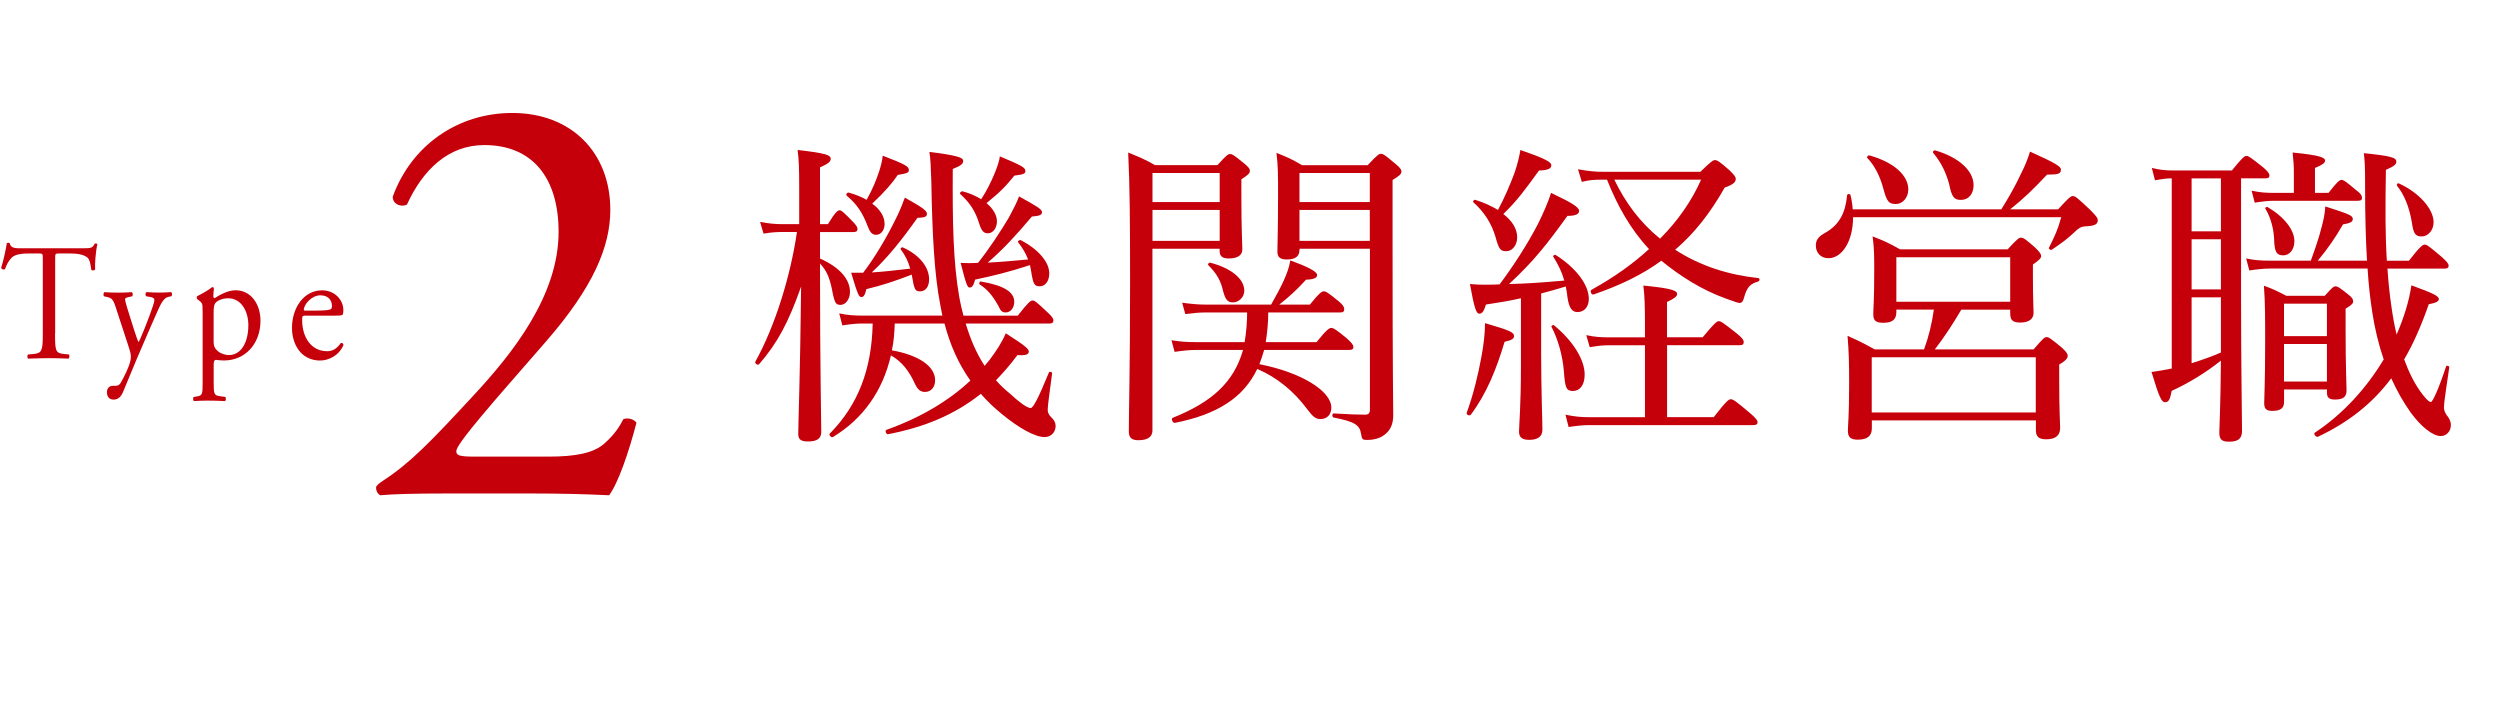 <?xml version="1.0" encoding="UTF-8"?><svg id="_レイヤー_2" xmlns="http://www.w3.org/2000/svg" viewBox="0 0 420.48 118.4"><defs><style>.cls-1{fill:#c6000b;}</style></defs><g id="layout"><g><path class="cls-1" d="m92.25,76.8c4.6,0,7.6-.6,9.4-2.2,1.9-1.7,2.6-3,3.2-4.1.7-.3,1.8,0,2.2.6-1.3,5-3.1,10.2-4.6,12.2-4.1-.2-8.3-.3-12.9-.3h-14.5c-5.6,0-8.9.1-11.1.3-.2-.1-.7-.5-.7-1.3,0-.3.5-.7,1.1-1.1,4.6-3,7.9-6.4,15.3-14.4,6.6-7.1,14.3-16.8,14.3-27.5,0-9.1-4.4-14.6-12.5-14.6-6,0-10.3,4.1-13,10-.9.5-2.4,0-2.4-1.3,3.2-8.8,11.1-14.1,20.1-14.1,10,0,16.5,6.7,16.5,16.3,0,6.2-2.9,13-10.7,22l-6.1,7c-8.2,9.4-9.1,11-9.1,11.6,0,.7.5.9,3.1.9h12.4Z"/><g><path class="cls-1" d="m9.26,56.04c0,2.94.05,3.36,1.51,3.5l.81.08c.15.11.1.62-.05.7-1.44-.06-2.29-.08-3.3-.08s-1.89.03-3.5.08c-.15-.08-.2-.56,0-.7l.91-.08c1.43-.14,1.56-.56,1.56-3.5v-12.51c0-.87,0-.9-.75-.9h-1.38c-1.08,0-2.47.06-3.1.7-.6.62-.86,1.23-1.13,1.93-.2.17-.55.03-.65-.2.4-1.26.78-3.05.96-4.17.08-.06.4-.08.48,0,.15.9.98.87,2.14.87h10.2c1.36,0,1.59-.06,1.96-.78.13-.06.4-.03.45.08-.28,1.15-.45,3.41-.38,4.25-.1.22-.53.22-.65.06-.08-.7-.25-1.74-.63-2.04-.58-.48-1.54-.7-2.92-.7h-1.79c-.76,0-.73.03-.73.95v12.45Z"/><path class="cls-1" d="m17.98,66.01c0-.76.45-1.12,1.01-1.12h.48c.4,0,.65-.2.83-.5.73-1.26,1.23-2.43,1.46-3.11.08-.22.25-.81.25-1.2,0-.56-.1-.9-.43-1.93l-1.96-5.99c-.43-1.32-.6-1.99-1.49-2.18l-.63-.14c-.15-.14-.13-.62.08-.7.81.06,1.56.08,2.39.08.68,0,1.38-.03,2.19-.08.2.08.23.56.05.7l-.63.14c-.35.08-.55.17-.55.36,0,.34.58,2.15.73,2.63l.81,2.57c.15.45.63,1.93.73,1.99.08-.06.48-.92.93-2.07l.86-2.21c.55-1.46.88-2.49.88-2.8,0-.2-.15-.39-.6-.48l-.78-.14c-.18-.14-.15-.62.05-.7.81.06,1.56.08,2.22.08s1.21-.03,1.91-.08c.2.11.23.53.05.7l-.43.08c-.83.17-1.28.98-2.14,2.97l-1.41,3.22c-.83,1.88-2.9,6.74-4.13,9.79-.43,1.06-1.03,1.32-1.61,1.32-.73,0-1.11-.5-1.11-1.2Z"/><path class="cls-1" d="m34.07,52.21c0-1.09,0-1.23-.68-1.74l-.23-.17c-.1-.11-.1-.42.03-.5.65-.31,1.84-.98,2.49-1.51.15,0,.25.06.3.2-.05.5-.1.92-.1,1.29,0,.2.05.36.23.36.33-.17,1.91-1.32,3.52-1.32,2.54,0,4.18,2.29,4.18,5.12,0,3.89-2.57,6.69-6.14,6.69-.45,0-1.16-.06-1.38-.11-.23.06-.35.2-.35.78v2.94c0,1.99.05,2.24.96,2.38l.98.14c.18.14.13.62-.05.7-1.21-.06-1.94-.08-2.82-.08s-1.66.03-2.37.08c-.18-.08-.23-.56-.05-.7l.53-.08c.93-.14.96-.42.96-2.43v-12.03Zm1.86,5.21c0,.9.25,1.23.76,1.68.5.42,1.28.62,1.81.62,2.06,0,3.27-2.13,3.27-5.04,0-2.24-1.13-4.51-3.4-4.51-1.08,0-1.86.45-2.14.78-.23.31-.3.73-.3,1.65v4.81Z"/><path class="cls-1" d="m51.5,53.08c-.65,0-.68.06-.68.76,0,2.83,1.49,5.23,4.18,5.23.83,0,1.54-.28,2.32-1.37.25-.08.43.08.45.34-.83,1.9-2.64,2.6-3.95,2.6-1.64,0-2.92-.78-3.65-1.85-.76-1.09-1.06-2.41-1.06-3.64,0-3.44,2.04-6.32,5.06-6.32,2.17,0,3.58,1.65,3.58,3.33,0,.39-.05.62-.1.73-.08.17-.43.2-1.49.2h-4.66Zm1.56-.84c1.86,0,2.42-.11,2.62-.28.08-.06.15-.17.15-.53,0-.78-.48-1.76-1.94-1.76s-2.77,1.51-2.79,2.43c0,.06,0,.14.18.14h1.79Z"/></g><g><path class="cls-1" d="m137.92,43.48c3.34,1.49,5.04,3.5,5.04,5.62,0,1.22-.74,2.18-1.59,2.18-.8,0-1.01-.32-1.43-2.55-.37-1.86-.85-3.18-2.02-4.4v1.64c0,15.12.21,24.99.21,26.69,0,1.17-.8,1.59-2.23,1.59-1.17,0-1.64-.32-1.64-1.27,0-1.86.32-9.71.48-24.78-2.12,6-3.93,9.44-7.06,13.05-.21.27-.8-.16-.64-.42,3.34-6,5.94-14.48,7-21.81h-2.44c-.96,0-1.8.05-3.18.27l-.58-1.96c1.54.27,2.49.37,3.77.37h2.81v-5.84c0-3.55-.05-4.99-.27-6.63,4.77.53,5.57.85,5.57,1.49,0,.48-.48.85-1.8,1.43v9.55h1.33c1.27-2.07,1.65-2.33,1.96-2.33s.64.27,2.28,1.96c.48.48.74.9.74,1.17,0,.37-.21.53-.69.53h-5.62v4.46Zm12.57,10.93c-.05,1.54-.16,3.02-.48,4.51,4.46.8,7.27,2.65,7.27,5.04,0,1.11-.64,1.96-1.7,1.96-.69,0-1.22-.32-1.7-1.38-.96-2.12-2.18-3.71-4.03-4.77-1.38,5.94-4.62,10.61-9.76,13.74-.27.16-.74-.37-.53-.58,4.78-4.83,7.06-10.82,7.22-18.52h-1.7c-1.06,0-2.02.11-3.4.32l-.53-2.02c1.54.32,2.55.37,3.87.37h13.48c-.11-.64-.27-1.27-.37-1.91-.96-4.93-1.33-11.57-1.49-20.69-.11-2.86-.11-3.5-.32-4.93,4.67.58,5.68.96,5.68,1.49,0,.48-.27.8-1.75,1.38-.05,8.91.05,15.6,1.11,21.65.21,1.06.42,2.07.69,3.02h9.13c1.8-2.28,2.17-2.55,2.49-2.55.37,0,.69.27,2.55,2.02.69.64.96,1.01.96,1.33,0,.37-.21.53-.69.53h-14.06c.74,2.49,1.75,4.93,3.18,7.11l.8-.96c1.17-1.54,2.12-3.02,2.76-4.51,3.34,2.12,3.87,2.65,3.87,3.08,0,.48-.58.69-1.91.58-1.17,1.59-2.39,2.97-3.61,4.24.69.8,1.49,1.54,2.33,2.23,1.49,1.38,2.87,2.44,3.5,2.44.42,0,1.27-1.59,3.08-6,.11-.21.58-.05.53.16-.37,2.86-.74,5.41-.74,6.1,0,.48.16.85.53,1.22.58.53.8,1.01.8,1.54,0,1.01-.74,1.86-1.86,1.86-1.65,0-4.4-1.59-7.06-3.77-1.38-1.11-2.6-2.28-3.66-3.5-4.46,3.55-9.55,5.62-15.6,6.79-.32.05-.58-.64-.27-.74,5.68-2.02,10.5-4.88,14.11-8.28-2.07-2.92-3.45-6.15-4.35-9.6h-8.38Zm-1.7-16.82c0,1.11-.58,1.91-1.49,1.91-.64-.05-1.01-.48-1.38-1.49-.85-2.23-1.75-3.61-3.5-5.09-.21-.16.05-.58.32-.53,1.17.32,2.18.74,3.02,1.22,1.01-1.8,1.65-3.4,2.12-4.83.32-1.01.53-1.91.58-2.6,3.71,1.43,4.4,1.8,4.4,2.39,0,.42-.11.58-1.86.85-.96,1.43-2.17,2.81-4.3,4.83,1.33.96,2.07,2.18,2.07,3.34Zm-3.61,8.28c1.96-2.55,3.98-6,5.36-8.81.8-1.54,1.27-2.81,1.65-3.82,3.08,1.7,3.71,2.23,3.71,2.71s-.27.64-1.59.69c-2.44,3.45-4.93,6.63-7.69,9.18,1.86-.11,3.71-.32,6.47-.64-.32-1.17-.8-2.18-1.59-3.24-.11-.16.16-.42.37-.32,2.92,1.33,4.4,3.4,4.4,5.36,0,1.22-.58,2.02-1.49,2.02-.85,0-1.01-.21-1.43-2.81-2.92,1.11-4.77,1.75-7.64,2.44-.21,1.01-.48,1.33-.8,1.33-.42,0-.58-.16-1.75-4.09h2.02Zm22.5-8.65c0,1.17-.69,2.02-1.54,2.02-.69,0-1.06-.42-1.43-1.59-.64-2.07-1.49-3.45-3.18-4.99-.21-.16.11-.53.37-.48,1.22.32,2.28.8,3.13,1.33.9-1.38,1.7-2.97,2.28-4.4.48-1.17.8-2.18.85-2.81,3.55,1.49,4.3,1.86,4.3,2.44,0,.42-.11.58-1.86.8-1.38,1.7-2.12,2.55-4.67,4.62,1.11.95,1.75,2.02,1.75,3.08Zm3.55,3.5c-.11-.16.27-.42.48-.32,2.87,1.49,4.77,3.66,4.77,5.57,0,1.27-.64,2.18-1.59,2.18s-1.11-.32-1.49-2.71c-.05-.27-.11-.58-.16-.85-3.61,1.17-6,1.75-9.23,2.44-.27,1.01-.53,1.33-.9,1.33s-.53-.21-1.54-4.14c1.17.05,1.91.05,2.92,0,1.86-2.33,3.82-5.31,5.2-7.64.74-1.38,1.38-2.6,1.7-3.55,3.08,1.7,3.87,2.18,3.87,2.65,0,.42-.32.64-1.7.74-2.65,3.13-4.77,5.46-7.43,7.75,2.28-.11,4.51-.32,6.79-.53-.37-.96-.9-1.91-1.7-2.92Zm-3.29,10.77c-.96-1.75-1.91-2.86-3.18-3.66-.16-.11,0-.53.21-.48,3.82.64,5.62,1.75,5.62,3.4,0,1.06-.64,1.8-1.43,1.8-.58,0-.85-.21-1.22-1.06Z"/><path class="cls-1" d="m193.84,72.34c0,1.11-.74,1.7-2.39,1.7-1.17,0-1.59-.48-1.59-1.49,0-3.77.21-10.13.21-25.15,0-10.72-.05-16.13-.32-21.75,1.91.8,2.76,1.11,4.51,2.12h10.5c1.54-1.7,1.8-1.86,2.12-1.86.37,0,.64.16,2.33,1.54.8.64,1.01.96,1.01,1.27,0,.42-.27.69-1.43,1.43v2.92c0,5.57.16,8.06.16,8.86,0,1.06-.85,1.54-2.33,1.54-1.06,0-1.49-.42-1.49-1.27v-.37h-11.3v30.51Zm11.3-43.24h-11.3v4.88h11.3v-4.88Zm-11.3,11.41h11.3v-5.2h-11.3v5.2Zm19.47,12.04c0,1.64-.16,3.34-.42,4.99h8.54c1.75-2.18,2.18-2.39,2.49-2.39s.74.21,2.65,1.8c.8.74,1.06,1.06,1.06,1.43,0,.32-.21.48-.69.48h-14.32c-.21.74-.53,1.7-.8,2.39,7.06,1.38,12.1,4.51,12.1,7.32,0,1.17-.74,1.91-1.8,1.91-.8,0-1.27-.32-2.33-1.75-2.18-2.92-4.99-5.25-8.33-6.68-2.28,4.77-6.63,7.64-13.85,9.07-.37.05-.69-.69-.37-.85,6.63-2.65,10.29-6,11.83-11.41h-7.85c-1.27,0-2.18.11-3.66.32l-.53-1.96c1.64.27,2.71.32,4.14.32h8.17c.27-1.64.42-3.34.42-4.99h-6.9c-1.22,0-2.12.11-3.5.27l-.53-1.91c1.54.21,2.65.32,3.98.32h10.98c.85-1.49,1.54-2.76,2.12-4.03.58-1.27.96-2.39,1.11-3.4,2.81,1.01,4.51,1.86,4.51,2.44,0,.42-.32.74-1.86.8-1.75,1.91-2.97,2.97-4.51,4.19h5.15c1.64-2.02,2.02-2.23,2.33-2.23.37,0,.74.21,2.55,1.7.69.58.9.96.9,1.27,0,.42-.16.58-.69.58h-12.1Zm-7.59-3.55c-.37-1.75-1.06-2.97-2.49-4.4-.16-.16.11-.48.32-.42,3.5.9,5.73,2.71,5.73,4.72,0,1.06-.9,1.96-1.91,1.96-.9,0-1.27-.48-1.64-1.86Zm12.84-6.95c0,1.06-.69,1.59-2.12,1.59-1.17,0-1.59-.42-1.59-1.33,0-1.43.11-3.45.11-9.6,0-3.29,0-4.88-.27-7,1.86.74,2.6,1.06,4.3,2.07h11.04c1.64-1.75,1.91-1.91,2.23-1.91.37,0,.64.16,2.39,1.64.85.69,1.06,1.01,1.06,1.33,0,.42-.32.74-1.49,1.43v11.46c0,22.02.11,25.04.11,28.12,0,1.49-.48,2.55-1.49,3.29-.74.58-1.8.85-2.86.85-.8,0-.9-.05-1.06-1.01-.21-1.49-1.06-2.07-4.62-2.76-.27-.05-.27-.69,0-.69,2.71.16,4.03.21,5.31.21.58,0,.8-.27.8-.85v-27.06h-11.83v.21Zm11.83-12.95h-11.83v4.88h11.83v-4.88Zm-11.83,11.41h11.83v-5.2h-11.83v5.2Z"/><path class="cls-1" d="m246.69,69.42c1.11-3.02,1.91-6.37,2.44-9.23.42-2.18.64-4.24.64-5.84,4.19,1.22,4.88,1.54,4.88,2.18,0,.42-.37.69-1.59.96-1.38,4.62-3.02,8.7-5.68,12.26-.21.27-.8,0-.69-.32Zm9.13-19.26c-1.8.42-3.71.74-5.89,1.06-.37,1.22-.69,1.54-1.11,1.54-.53,0-.85-.9-1.59-4.99,1.11.11,1.65.11,2.44.11.9,0,1.75,0,2.55-.05,2.23-2.97,4.62-6.63,6.47-10.19.96-1.96,1.75-3.77,2.18-5.2,3.61,1.7,4.72,2.44,4.72,3.02,0,.48-.42.85-1.96.85-3.34,4.62-5.62,7.59-9.82,11.46,2.55-.05,5.09-.21,9.29-.58-.37-1.33-.96-2.6-1.86-4.03-.11-.16.27-.37.42-.27,3.45,2.18,5.57,5.04,5.57,7.37,0,1.43-.85,2.23-1.91,2.23-.9,0-1.43-.64-1.7-2.6-.05-.58-.16-1.17-.27-1.7-1.38.42-2.76.8-4.14,1.17v10.24c0,5.78.21,11.09.21,12.68,0,1.17-.8,1.7-2.23,1.7-1.17,0-1.7-.42-1.7-1.38s.32-4.46.32-10.88v-11.57Zm-.64-10.24c0,1.33-.85,2.33-1.8,2.33-1.01,0-1.27-.27-1.86-2.44-.64-2.18-1.86-4.14-3.71-5.78-.16-.16.11-.48.32-.42,1.49.48,2.76,1.06,3.82,1.7,1.06-1.96,2.02-4.19,2.81-6.31.48-1.43.8-2.76.96-3.77,4.14,1.43,5.2,2.02,5.2,2.55s-.42.85-2.07.9c-2.39,3.29-3.61,4.99-6,7.32,1.54,1.17,2.33,2.55,2.33,3.93Zm7.85,22.5c-.21-2.65-1.01-5.41-2.07-7.43-.11-.21.27-.42.42-.27,3.18,2.6,5.15,5.78,5.15,8.28,0,1.75-.8,2.76-1.96,2.76s-1.33-.53-1.54-3.34Zm25.2,7.75c2.18-2.81,2.55-3.02,2.87-3.02.37,0,.74.21,3.18,2.28,1.06.9,1.33,1.27,1.33,1.59s-.21.48-.69.48h-27.59c-1.17,0-2.07.11-3.5.32l-.53-2.07c1.59.32,2.6.42,4.03.42h9.34v-12.1h-6.05c-1.11,0-1.91.11-3.24.32l-.58-2.02c1.54.32,2.49.37,3.82.37h6.05v-2.18c0-2.97-.05-4.83-.27-6.53,5.04.48,5.68.9,5.68,1.43,0,.37-.42.74-1.7,1.33v5.94h6c2.02-2.44,2.39-2.71,2.71-2.71.37,0,.74.27,2.97,2.02,1.01.8,1.22,1.17,1.22,1.49,0,.37-.16.53-.69.53h-12.2v12.1h7.85Zm-2.23-41.28c1.8-1.75,2.12-1.96,2.44-1.96.42,0,.8.27,2.44,1.7.85.85,1.06,1.11,1.06,1.49,0,.53-.48.95-1.86,1.43-2.44,4.3-5.09,7.69-8.33,10.45,4.24,2.76,9.02,4.24,14.01,4.77.27.05.21.53-.05.58-1.33.37-1.91.96-2.39,2.76-.16.64-.42.85-.74.85-.21,0-1.17-.32-2.28-.74-4.03-1.43-7.69-3.77-10.88-6.37-3.18,2.33-6.9,4.14-11.41,5.68-.37.11-.64-.64-.32-.8,3.66-2.02,6.9-4.3,9.66-6.84-3.13-3.34-5.36-7.37-7.06-11.67h-.9c-1.22,0-2.07.05-3.34.37l-.64-2.12c1.86.32,2.81.42,4.09.42h16.5Zm-14.48,1.33c1.86,3.87,4.35,7.22,7.69,9.92,3.02-3.02,5.36-6.42,6.9-9.92h-14.59Z"/><path class="cls-1" d="m311.67,36.53c0,4.14-1.91,6.9-4.14,6.9-1.27,0-2.12-.9-2.12-2.12,0-.96.42-1.54,1.7-2.23,2.28-1.33,3.29-3.34,3.55-6.21,0-.27.53-.32.58-.05.21.85.32,1.64.37,2.39h24.99c1.27-2.02,2.44-4.09,3.34-6.05.69-1.33,1.17-2.6,1.49-3.66,4.24,1.91,5.2,2.49,5.2,3.02,0,.69-.37.85-2.33.85-2.55,2.71-4.08,4.14-6.21,5.84h8.06c1.86-2.02,2.12-2.23,2.49-2.23.42,0,.8.32,2.92,2.33,1.06,1.06,1.27,1.38,1.27,1.75,0,.69-.58.95-2.12,1.01-.69.05-1.01.21-2.07,1.22-.96.9-1.8,1.54-3.55,2.71-.16.11-.58-.11-.48-.32,1.01-2.02,1.49-3.02,2.07-5.15h-35.02Zm11.94,22.23c.8-2.18,1.33-4.4,1.65-6.69h-6.31v.42c0,1.22-.64,1.8-2.18,1.8-1.27,0-1.7-.37-1.7-1.43,0-.9.16-2.33.16-7.32,0-2.44,0-3.71-.27-5.78,1.91.74,2.71,1.11,4.62,2.18h18.09c1.65-1.8,1.91-1.96,2.23-1.96.42,0,.69.16,2.44,1.7.74.74.96,1.06.96,1.38,0,.37-.27.64-1.38,1.43v1.86c0,4.03.11,5.68.11,6.26,0,1.06-.8,1.64-2.23,1.64-1.33,0-1.7-.42-1.7-1.59v-.58h-8.22c-1.38,2.33-2.81,4.56-4.46,6.69h16.61c1.59-1.86,1.86-2.07,2.18-2.07.37,0,.69.21,2.55,1.75.8.74,1.01,1.06,1.01,1.38,0,.42-.27.8-1.43,1.49v2.65c0,5.04.16,7.37.16,8.01,0,1.27-.8,1.91-2.33,1.91-1.38,0-1.75-.53-1.75-1.59v-1.59h-27.59v1.33c0,1.27-.74,1.91-2.39,1.91-1.27,0-1.64-.53-1.64-1.49,0-.9.21-2.49.21-7.91,0-3.5-.05-5.41-.27-8.06,1.91.85,2.76,1.27,4.56,2.28h8.33Zm-6.84-27c-.53-2.02-1.43-3.87-2.71-5.2-.16-.16.16-.48.37-.42,4.19,1.17,6.53,3.4,6.53,5.73,0,1.27-.85,2.44-2.12,2.44-1.17,0-1.49-.42-2.07-2.55Zm25.63,28.33h-27.59v9.28h27.59v-9.28Zm-4.3-16.82h-19.15v7.48h19.15v-7.48Zm-10.24-12.2c-.58-2.12-1.33-3.66-2.71-5.36-.16-.16.11-.48.32-.42,4.19,1.22,6.47,3.55,6.47,5.84,0,1.33-.69,2.49-2.18,2.49-1.11,0-1.49-.53-1.91-2.55Z"/><path class="cls-1" d="m365.26,30c-.96,0-1.64.11-2.81.32l-.53-2.07c1.38.32,2.23.42,3.5.42h9.97c1.75-2.18,2.12-2.44,2.44-2.44.37,0,.74.27,2.81,1.91.85.74,1.06,1.06,1.06,1.38s-.16.48-.69.48h-4.08v20.53c0,11.04.16,19.36.16,21.96,0,1.27-.64,1.8-2.18,1.8-1.22,0-1.64-.37-1.64-1.54,0-.96.21-4.14.27-12.1-2.33,1.86-5.25,3.71-8.28,5.09-.27,1.49-.53,1.91-1.11,1.91s-.96-.69-2.28-5.09c1.27-.16,2.33-.37,3.4-.58v-31.99Zm8.28,0h-4.93v8.91h4.93v-8.91Zm-4.93,18.68h4.93v-8.44h-4.93v8.44Zm0,12.41c1.7-.53,3.34-1.11,4.93-1.8v-9.28h-4.93v11.09Zm29.5-17.24c-.21-3.5-.32-7.53-.32-12.63,0-3.4-.05-3.98-.21-5.46,4.62.48,5.46.74,5.46,1.43,0,.42-.27.74-1.75,1.38-.11,6.26-.11,11.09.16,15.28h3.71c1.91-2.44,2.33-2.71,2.65-2.71.37,0,.74.27,2.86,2.07.9.8,1.17,1.17,1.17,1.49s-.21.48-.69.48h-9.6c.16,2.28.37,4.4.69,6.53.21,1.49.48,3.02.85,4.56,1.17-2.71,2.07-5.46,2.49-8.28,3.66,1.33,4.62,1.8,4.62,2.33,0,.37-.53.64-1.7.85-1.22,3.5-2.55,6.58-4.14,9.28.8,2.18,1.8,4.24,3.13,5.94.85,1.06,1.11,1.22,1.38,1.22s1.27-2.12,2.55-6c.05-.21.58-.05.53.16-.37,2.49-.9,6-.9,6.69,0,.48.11.85.48,1.38.53.64.69,1.17.69,1.64,0,1.01-.69,1.86-1.7,1.86-1.33,0-3.29-1.54-5.04-3.93-1.22-1.7-2.33-3.66-3.29-5.78-3.18,4.24-7.16,7.37-12.31,9.82-.32.16-.85-.48-.53-.69,4.67-3.08,8.65-7.43,11.57-12.31-.85-2.49-1.49-5.15-1.91-7.85-.37-2.39-.64-4.77-.8-7.43h-16.39c-1.11,0-2.07.11-3.5.32l-.53-2.02c1.54.32,2.55.37,3.87.37h7c.69-1.86,1.38-3.87,1.8-5.57.37-1.33.58-2.49.64-3.55,4.14,1.33,4.62,1.54,4.62,2.12,0,.48-.42.69-1.64.9-1.43,2.44-2.49,3.98-4.24,6.1h8.28Zm-6.47-11.41c1.49-1.91,1.86-2.18,2.18-2.18.37,0,.74.27,2.44,1.7.8.58,1.01.95,1.01,1.33,0,.32-.16.48-.74.48h-14.01c-1.06,0-1.96.11-3.29.32l-.53-2.02c1.49.32,2.49.37,3.77.37h3.34v-3.5c0-1.01-.05-1.8-.21-3.29,4.88.48,5.46.9,5.46,1.38,0,.37-.42.69-1.7,1.22v4.19h2.28Zm-7.48,35.18c0,1.06-.64,1.49-1.96,1.49-1.01,0-1.38-.32-1.38-1.33,0-1.17.16-3.18.16-10.13,0-4.4,0-6.84-.21-9.6,1.59.58,2.23.9,3.77,1.7h6.47c1.22-1.38,1.49-1.59,1.8-1.59.37,0,.69.21,2.02,1.27.8.58.95.95.95,1.27s-.21.58-1.27,1.22v3.5c0,6.26.16,9.34.16,10.24,0,1.11-.58,1.54-1.96,1.54-.96,0-1.33-.32-1.33-1.11v-.58h-7.22v2.12Zm-1.65-27c-.05-2.07-.58-4.03-1.49-5.52-.11-.16.21-.37.37-.27,2.81,1.64,4.51,3.87,4.51,5.73,0,1.38-.8,2.39-1.86,2.39-1.11,0-1.43-.53-1.54-2.33Zm8.86,10.45h-7.22v5.46h7.22v-5.46Zm-7.22,13.1h7.22v-6.31h-7.22v6.31Zm21.49-26.85c-.42-2.44-1.22-4.51-2.49-6.1-.11-.16.11-.48.32-.37,3.4,1.54,5.84,4.3,5.84,6.53,0,1.33-.9,2.39-2.02,2.39s-1.38-.58-1.65-2.44Z"/></g></g></g></svg>